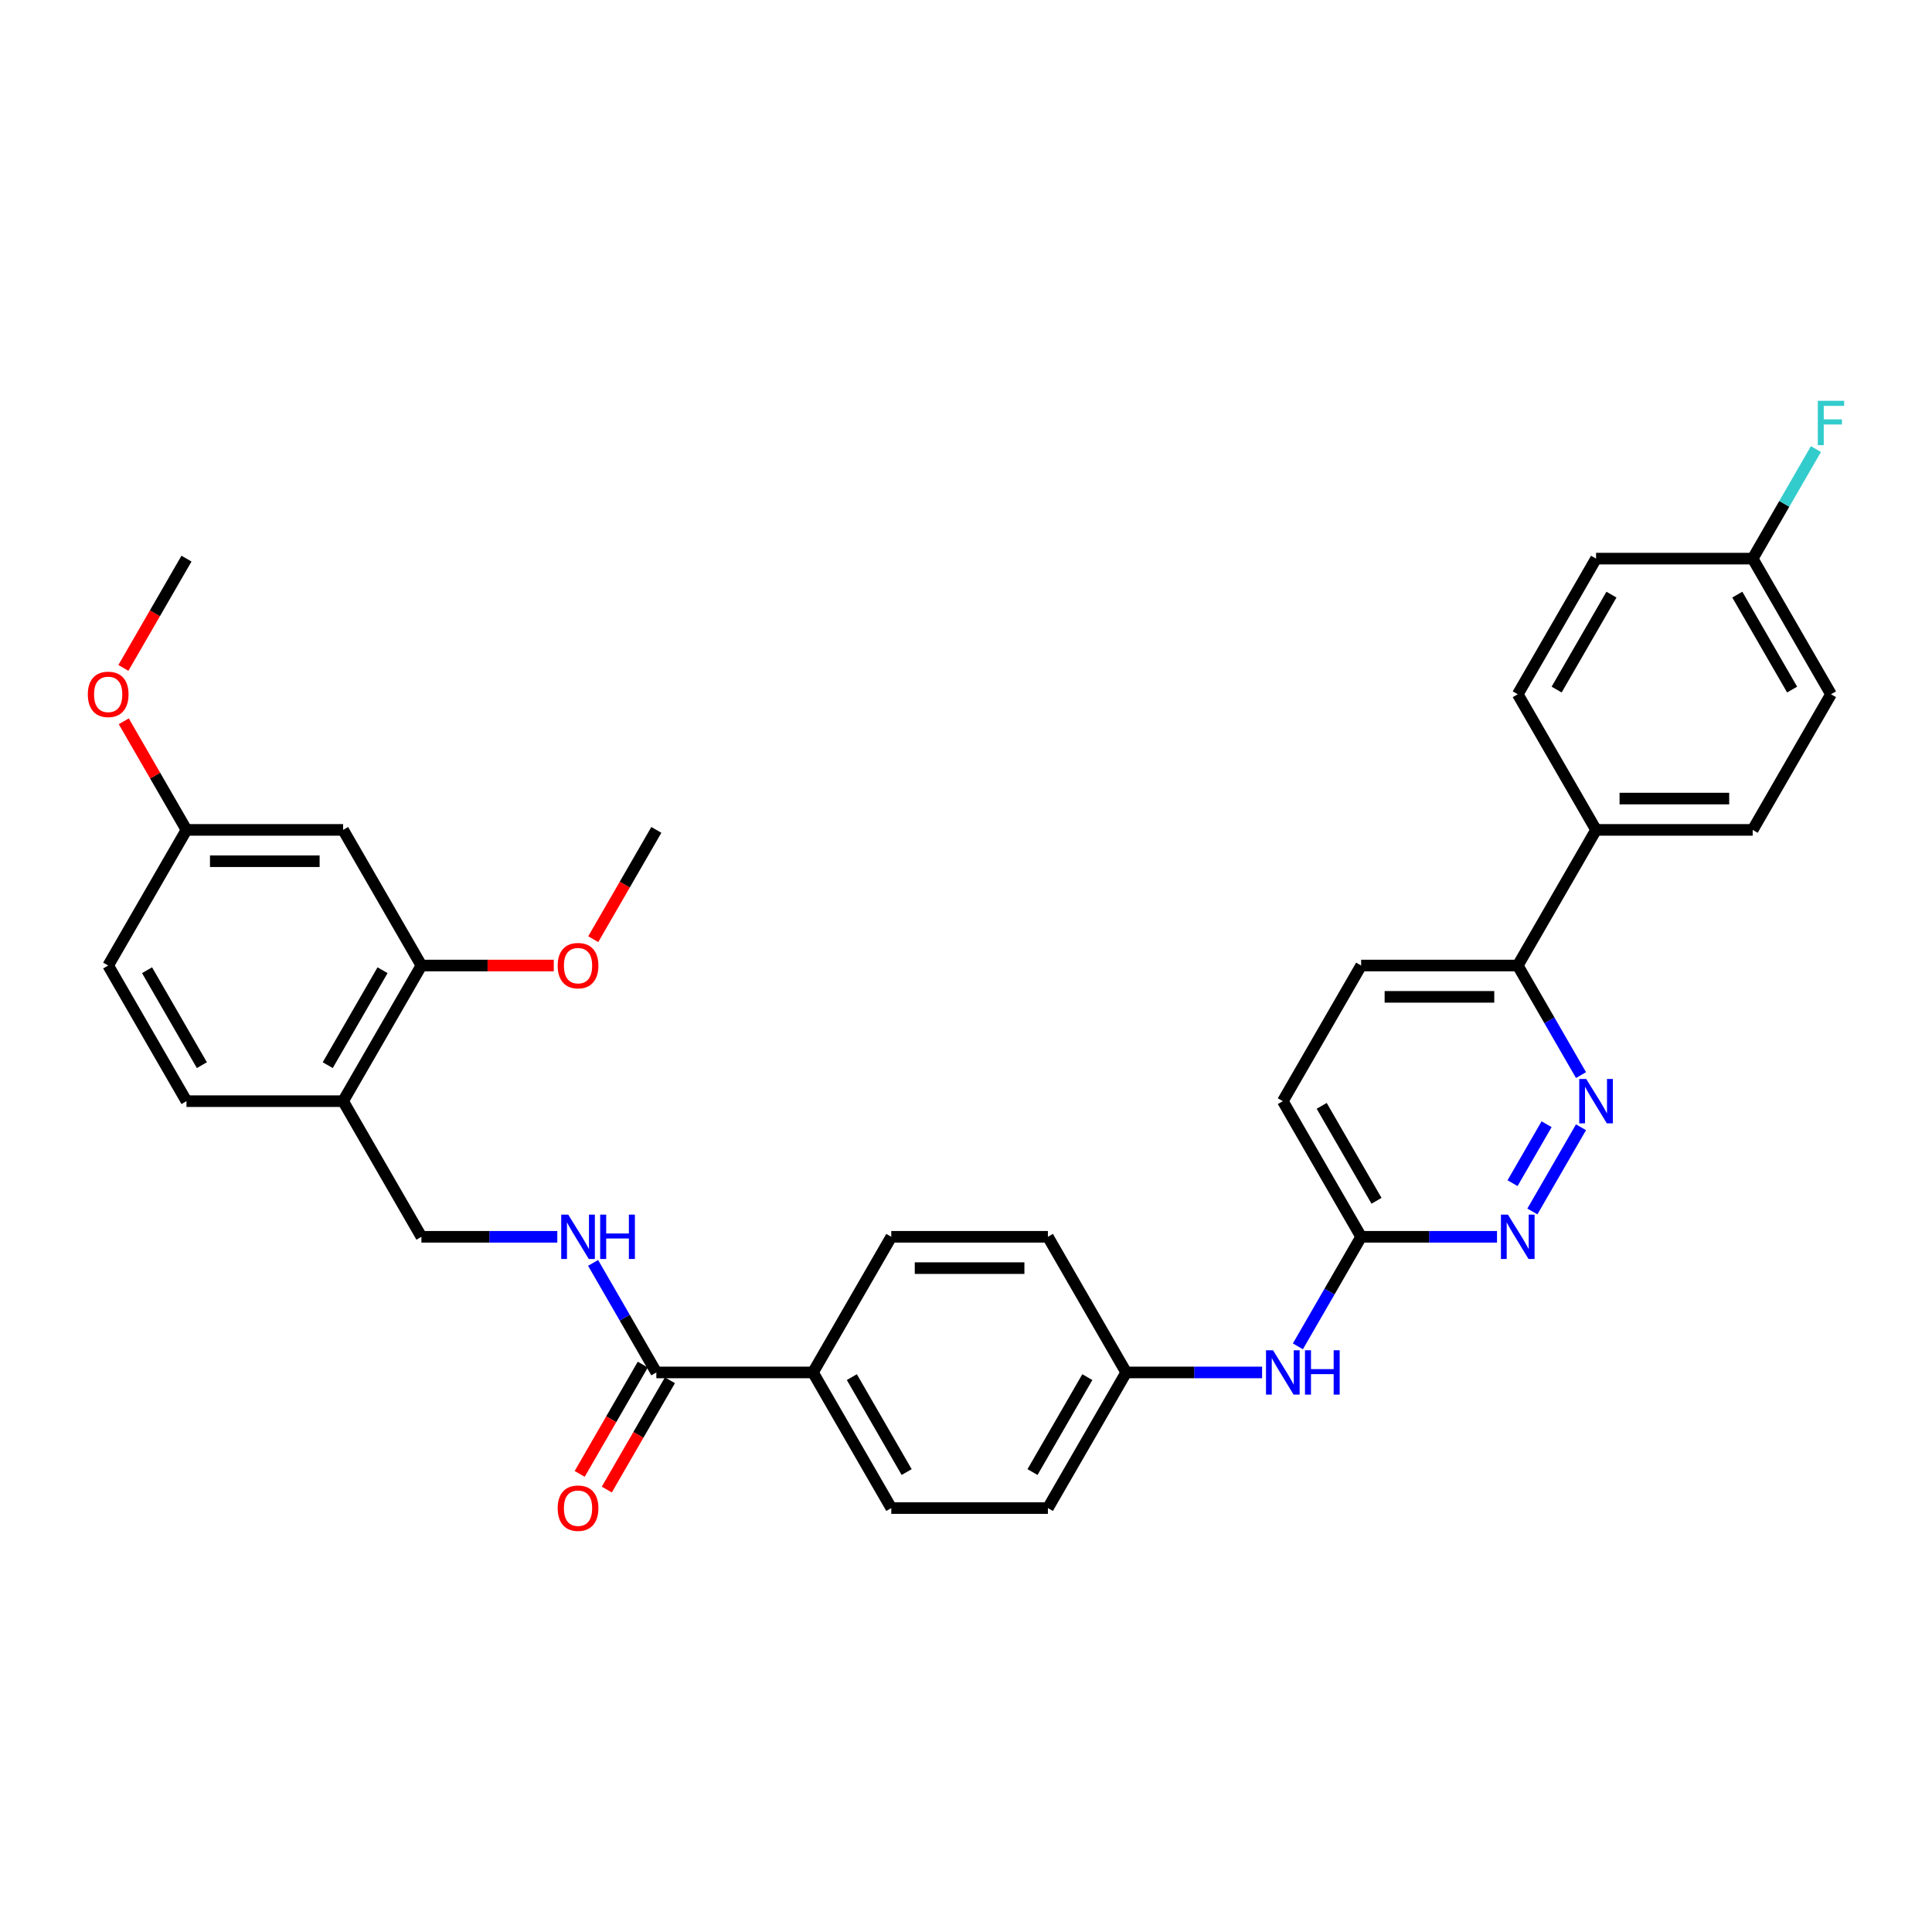 <?xml version='1.0' encoding='iso-8859-1'?>
<svg version='1.1' baseProfile='full'
              xmlns='http://www.w3.org/2000/svg'
                      xmlns:rdkit='http://www.rdkit.org/xml'
                      xmlns:xlink='http://www.w3.org/1999/xlink'
                  xml:space='preserve'
width='1000px' height='1000px' viewBox='0 0 1000 1000'>
<!-- END OF HEADER -->
<rect style='opacity:1.0;fill:#FFFFFF;stroke:none' width='1000' height='1000' x='0' y='0'> </rect>
<path class='bond-0' d='M 818.323,583.468 L 793.16,627.052' style='fill:none;fill-rule:evenodd;stroke:#0000FF;stroke-width:6px;stroke-linecap:butt;stroke-linejoin:miter;stroke-opacity:1' />
<path class='bond-0' d='M 800.508,581.899 L 782.893,612.407' style='fill:none;fill-rule:evenodd;stroke:#0000FF;stroke-width:6px;stroke-linecap:butt;stroke-linejoin:miter;stroke-opacity:1' />
<path class='bond-7' d='M 818.323,556.456 L 801.955,528.107' style='fill:none;fill-rule:evenodd;stroke:#0000FF;stroke-width:6px;stroke-linecap:butt;stroke-linejoin:miter;stroke-opacity:1' />
<path class='bond-7' d='M 801.955,528.107 L 785.588,499.757' style='fill:none;fill-rule:evenodd;stroke:#000000;stroke-width:6px;stroke-linecap:butt;stroke-linejoin:miter;stroke-opacity:1' />
<path class='bond-5' d='M 774.854,640.167 L 739.688,640.167' style='fill:none;fill-rule:evenodd;stroke:#0000FF;stroke-width:6px;stroke-linecap:butt;stroke-linejoin:miter;stroke-opacity:1' />
<path class='bond-5' d='M 739.688,640.167 L 704.522,640.167' style='fill:none;fill-rule:evenodd;stroke:#000000;stroke-width:6px;stroke-linecap:butt;stroke-linejoin:miter;stroke-opacity:1' />
<path class='bond-1' d='M 339.724,710.373 L 420.79,710.373' style='fill:none;fill-rule:evenodd;stroke:#000000;stroke-width:6px;stroke-linecap:butt;stroke-linejoin:miter;stroke-opacity:1' />
<path class='bond-3' d='M 339.724,710.373 L 323.357,682.023' style='fill:none;fill-rule:evenodd;stroke:#000000;stroke-width:6px;stroke-linecap:butt;stroke-linejoin:miter;stroke-opacity:1' />
<path class='bond-3' d='M 323.357,682.023 L 306.989,653.673' style='fill:none;fill-rule:evenodd;stroke:#0000FF;stroke-width:6px;stroke-linecap:butt;stroke-linejoin:miter;stroke-opacity:1' />
<path class='bond-12' d='M 332.704,706.319 L 316.373,734.604' style='fill:none;fill-rule:evenodd;stroke:#000000;stroke-width:6px;stroke-linecap:butt;stroke-linejoin:miter;stroke-opacity:1' />
<path class='bond-12' d='M 316.373,734.604 L 300.043,762.889' style='fill:none;fill-rule:evenodd;stroke:#FF0000;stroke-width:6px;stroke-linecap:butt;stroke-linejoin:miter;stroke-opacity:1' />
<path class='bond-12' d='M 346.745,714.426 L 330.414,742.711' style='fill:none;fill-rule:evenodd;stroke:#000000;stroke-width:6px;stroke-linecap:butt;stroke-linejoin:miter;stroke-opacity:1' />
<path class='bond-12' d='M 330.414,742.711 L 314.084,770.996' style='fill:none;fill-rule:evenodd;stroke:#FF0000;stroke-width:6px;stroke-linecap:butt;stroke-linejoin:miter;stroke-opacity:1' />
<path class='bond-2' d='M 177.592,569.962 L 218.125,640.167' style='fill:none;fill-rule:evenodd;stroke:#000000;stroke-width:6px;stroke-linecap:butt;stroke-linejoin:miter;stroke-opacity:1' />
<path class='bond-4' d='M 177.592,569.962 L 218.125,499.757' style='fill:none;fill-rule:evenodd;stroke:#000000;stroke-width:6px;stroke-linecap:butt;stroke-linejoin:miter;stroke-opacity:1' />
<path class='bond-4' d='M 169.631,551.325 L 198.004,502.181' style='fill:none;fill-rule:evenodd;stroke:#000000;stroke-width:6px;stroke-linecap:butt;stroke-linejoin:miter;stroke-opacity:1' />
<path class='bond-13' d='M 177.592,569.962 L 96.526,569.962' style='fill:none;fill-rule:evenodd;stroke:#000000;stroke-width:6px;stroke-linecap:butt;stroke-linejoin:miter;stroke-opacity:1' />
<path class='bond-10' d='M 288.458,640.167 L 253.292,640.167' style='fill:none;fill-rule:evenodd;stroke:#0000FF;stroke-width:6px;stroke-linecap:butt;stroke-linejoin:miter;stroke-opacity:1' />
<path class='bond-10' d='M 253.292,640.167 L 218.125,640.167' style='fill:none;fill-rule:evenodd;stroke:#000000;stroke-width:6px;stroke-linecap:butt;stroke-linejoin:miter;stroke-opacity:1' />
<path class='bond-6' d='M 218.125,499.757 L 177.592,429.552' style='fill:none;fill-rule:evenodd;stroke:#000000;stroke-width:6px;stroke-linecap:butt;stroke-linejoin:miter;stroke-opacity:1' />
<path class='bond-24' d='M 218.125,499.757 L 252.376,499.757' style='fill:none;fill-rule:evenodd;stroke:#000000;stroke-width:6px;stroke-linecap:butt;stroke-linejoin:miter;stroke-opacity:1' />
<path class='bond-24' d='M 252.376,499.757 L 286.626,499.757' style='fill:none;fill-rule:evenodd;stroke:#FF0000;stroke-width:6px;stroke-linecap:butt;stroke-linejoin:miter;stroke-opacity:1' />
<path class='bond-9' d='M 704.522,640.167 L 688.154,668.517' style='fill:none;fill-rule:evenodd;stroke:#000000;stroke-width:6px;stroke-linecap:butt;stroke-linejoin:miter;stroke-opacity:1' />
<path class='bond-9' d='M 688.154,668.517 L 671.786,696.867' style='fill:none;fill-rule:evenodd;stroke:#0000FF;stroke-width:6px;stroke-linecap:butt;stroke-linejoin:miter;stroke-opacity:1' />
<path class='bond-33' d='M 704.522,640.167 L 663.989,569.962' style='fill:none;fill-rule:evenodd;stroke:#000000;stroke-width:6px;stroke-linecap:butt;stroke-linejoin:miter;stroke-opacity:1' />
<path class='bond-33' d='M 712.483,621.53 L 684.11,572.386' style='fill:none;fill-rule:evenodd;stroke:#000000;stroke-width:6px;stroke-linecap:butt;stroke-linejoin:miter;stroke-opacity:1' />
<path class='bond-36' d='M 177.592,429.552 L 96.526,429.552' style='fill:none;fill-rule:evenodd;stroke:#000000;stroke-width:6px;stroke-linecap:butt;stroke-linejoin:miter;stroke-opacity:1' />
<path class='bond-36' d='M 165.432,445.765 L 108.686,445.765' style='fill:none;fill-rule:evenodd;stroke:#000000;stroke-width:6px;stroke-linecap:butt;stroke-linejoin:miter;stroke-opacity:1' />
<path class='bond-11' d='M 785.588,499.757 L 826.121,429.552' style='fill:none;fill-rule:evenodd;stroke:#000000;stroke-width:6px;stroke-linecap:butt;stroke-linejoin:miter;stroke-opacity:1' />
<path class='bond-14' d='M 785.588,499.757 L 704.522,499.757' style='fill:none;fill-rule:evenodd;stroke:#000000;stroke-width:6px;stroke-linecap:butt;stroke-linejoin:miter;stroke-opacity:1' />
<path class='bond-14' d='M 773.428,515.97 L 716.681,515.97' style='fill:none;fill-rule:evenodd;stroke:#000000;stroke-width:6px;stroke-linecap:butt;stroke-linejoin:miter;stroke-opacity:1' />
<path class='bond-8' d='M 420.79,710.373 L 461.323,780.578' style='fill:none;fill-rule:evenodd;stroke:#000000;stroke-width:6px;stroke-linecap:butt;stroke-linejoin:miter;stroke-opacity:1' />
<path class='bond-8' d='M 440.911,712.797 L 469.284,761.94' style='fill:none;fill-rule:evenodd;stroke:#000000;stroke-width:6px;stroke-linecap:butt;stroke-linejoin:miter;stroke-opacity:1' />
<path class='bond-35' d='M 420.79,710.373 L 461.323,640.167' style='fill:none;fill-rule:evenodd;stroke:#000000;stroke-width:6px;stroke-linecap:butt;stroke-linejoin:miter;stroke-opacity:1' />
<path class='bond-20' d='M 653.255,710.373 L 618.089,710.373' style='fill:none;fill-rule:evenodd;stroke:#0000FF;stroke-width:6px;stroke-linecap:butt;stroke-linejoin:miter;stroke-opacity:1' />
<path class='bond-20' d='M 618.089,710.373 L 582.922,710.373' style='fill:none;fill-rule:evenodd;stroke:#000000;stroke-width:6px;stroke-linecap:butt;stroke-linejoin:miter;stroke-opacity:1' />
<path class='bond-17' d='M 826.121,429.552 L 907.187,429.552' style='fill:none;fill-rule:evenodd;stroke:#000000;stroke-width:6px;stroke-linecap:butt;stroke-linejoin:miter;stroke-opacity:1' />
<path class='bond-17' d='M 838.281,413.338 L 895.027,413.338' style='fill:none;fill-rule:evenodd;stroke:#000000;stroke-width:6px;stroke-linecap:butt;stroke-linejoin:miter;stroke-opacity:1' />
<path class='bond-18' d='M 826.121,429.552 L 785.588,359.346' style='fill:none;fill-rule:evenodd;stroke:#000000;stroke-width:6px;stroke-linecap:butt;stroke-linejoin:miter;stroke-opacity:1' />
<path class='bond-23' d='M 96.526,569.962 L 55.993,499.757' style='fill:none;fill-rule:evenodd;stroke:#000000;stroke-width:6px;stroke-linecap:butt;stroke-linejoin:miter;stroke-opacity:1' />
<path class='bond-23' d='M 104.487,551.325 L 76.114,502.181' style='fill:none;fill-rule:evenodd;stroke:#000000;stroke-width:6px;stroke-linecap:butt;stroke-linejoin:miter;stroke-opacity:1' />
<path class='bond-21' d='M 704.522,499.757 L 663.989,569.962' style='fill:none;fill-rule:evenodd;stroke:#000000;stroke-width:6px;stroke-linecap:butt;stroke-linejoin:miter;stroke-opacity:1' />
<path class='bond-15' d='M 461.323,780.578 L 542.389,780.578' style='fill:none;fill-rule:evenodd;stroke:#000000;stroke-width:6px;stroke-linecap:butt;stroke-linejoin:miter;stroke-opacity:1' />
<path class='bond-16' d='M 461.323,640.167 L 542.389,640.167' style='fill:none;fill-rule:evenodd;stroke:#000000;stroke-width:6px;stroke-linecap:butt;stroke-linejoin:miter;stroke-opacity:1' />
<path class='bond-16' d='M 473.483,656.381 L 530.23,656.381' style='fill:none;fill-rule:evenodd;stroke:#000000;stroke-width:6px;stroke-linecap:butt;stroke-linejoin:miter;stroke-opacity:1' />
<path class='bond-27' d='M 907.187,429.552 L 947.72,359.346' style='fill:none;fill-rule:evenodd;stroke:#000000;stroke-width:6px;stroke-linecap:butt;stroke-linejoin:miter;stroke-opacity:1' />
<path class='bond-28' d='M 785.588,359.346 L 826.121,289.141' style='fill:none;fill-rule:evenodd;stroke:#000000;stroke-width:6px;stroke-linecap:butt;stroke-linejoin:miter;stroke-opacity:1' />
<path class='bond-28' d='M 805.709,356.922 L 834.082,307.778' style='fill:none;fill-rule:evenodd;stroke:#000000;stroke-width:6px;stroke-linecap:butt;stroke-linejoin:miter;stroke-opacity:1' />
<path class='bond-19' d='M 96.526,429.552 L 55.993,499.757' style='fill:none;fill-rule:evenodd;stroke:#000000;stroke-width:6px;stroke-linecap:butt;stroke-linejoin:miter;stroke-opacity:1' />
<path class='bond-30' d='M 96.526,429.552 L 80.299,401.445' style='fill:none;fill-rule:evenodd;stroke:#000000;stroke-width:6px;stroke-linecap:butt;stroke-linejoin:miter;stroke-opacity:1' />
<path class='bond-30' d='M 80.299,401.445 L 64.071,373.338' style='fill:none;fill-rule:evenodd;stroke:#FF0000;stroke-width:6px;stroke-linecap:butt;stroke-linejoin:miter;stroke-opacity:1' />
<path class='bond-25' d='M 582.922,710.373 L 542.389,640.167' style='fill:none;fill-rule:evenodd;stroke:#000000;stroke-width:6px;stroke-linecap:butt;stroke-linejoin:miter;stroke-opacity:1' />
<path class='bond-26' d='M 582.922,710.373 L 542.389,780.578' style='fill:none;fill-rule:evenodd;stroke:#000000;stroke-width:6px;stroke-linecap:butt;stroke-linejoin:miter;stroke-opacity:1' />
<path class='bond-26' d='M 562.801,712.797 L 534.428,761.94' style='fill:none;fill-rule:evenodd;stroke:#000000;stroke-width:6px;stroke-linecap:butt;stroke-linejoin:miter;stroke-opacity:1' />
<path class='bond-22' d='M 907.187,289.141 L 826.121,289.141' style='fill:none;fill-rule:evenodd;stroke:#000000;stroke-width:6px;stroke-linecap:butt;stroke-linejoin:miter;stroke-opacity:1' />
<path class='bond-29' d='M 907.187,289.141 L 923.554,260.791' style='fill:none;fill-rule:evenodd;stroke:#000000;stroke-width:6px;stroke-linecap:butt;stroke-linejoin:miter;stroke-opacity:1' />
<path class='bond-29' d='M 923.554,260.791 L 939.922,232.441' style='fill:none;fill-rule:evenodd;stroke:#33CCCC;stroke-width:6px;stroke-linecap:butt;stroke-linejoin:miter;stroke-opacity:1' />
<path class='bond-34' d='M 907.187,289.141 L 947.72,359.346' style='fill:none;fill-rule:evenodd;stroke:#000000;stroke-width:6px;stroke-linecap:butt;stroke-linejoin:miter;stroke-opacity:1' />
<path class='bond-34' d='M 899.226,307.778 L 927.599,356.922' style='fill:none;fill-rule:evenodd;stroke:#000000;stroke-width:6px;stroke-linecap:butt;stroke-linejoin:miter;stroke-opacity:1' />
<path class='bond-31' d='M 307.064,486.121 L 323.394,457.837' style='fill:none;fill-rule:evenodd;stroke:#FF0000;stroke-width:6px;stroke-linecap:butt;stroke-linejoin:miter;stroke-opacity:1' />
<path class='bond-31' d='M 323.394,457.837 L 339.724,429.552' style='fill:none;fill-rule:evenodd;stroke:#000000;stroke-width:6px;stroke-linecap:butt;stroke-linejoin:miter;stroke-opacity:1' />
<path class='bond-32' d='M 63.865,345.711 L 80.196,317.426' style='fill:none;fill-rule:evenodd;stroke:#FF0000;stroke-width:6px;stroke-linecap:butt;stroke-linejoin:miter;stroke-opacity:1' />
<path class='bond-32' d='M 80.196,317.426 L 96.526,289.141' style='fill:none;fill-rule:evenodd;stroke:#000000;stroke-width:6px;stroke-linecap:butt;stroke-linejoin:miter;stroke-opacity:1' />
<path  class='atom-0' d='M 821.046 558.483
L 828.569 570.643
Q 829.315 571.843, 830.514 574.015
Q 831.714 576.188, 831.779 576.318
L 831.779 558.483
L 834.827 558.483
L 834.827 581.441
L 831.682 581.441
L 823.608 568.146
Q 822.667 566.59, 821.662 564.806
Q 820.689 563.023, 820.397 562.472
L 820.397 581.441
L 817.414 581.441
L 817.414 558.483
L 821.046 558.483
' fill='#0000FF'/>
<path  class='atom-1' d='M 780.513 628.688
L 788.036 640.848
Q 788.782 642.048, 789.981 644.221
Q 791.181 646.393, 791.246 646.523
L 791.246 628.688
L 794.294 628.688
L 794.294 651.646
L 791.149 651.646
L 783.075 638.351
Q 782.134 636.795, 781.129 635.012
Q 780.156 633.228, 779.864 632.677
L 779.864 651.646
L 776.881 651.646
L 776.881 628.688
L 780.513 628.688
' fill='#0000FF'/>
<path  class='atom-4' d='M 294.117 628.688
L 301.639 640.848
Q 302.385 642.048, 303.585 644.221
Q 304.785 646.393, 304.85 646.523
L 304.85 628.688
L 307.898 628.688
L 307.898 651.646
L 304.752 651.646
L 296.678 638.351
Q 295.738 636.795, 294.733 635.012
Q 293.76 633.228, 293.468 632.677
L 293.468 651.646
L 290.485 651.646
L 290.485 628.688
L 294.117 628.688
' fill='#0000FF'/>
<path  class='atom-4' d='M 310.654 628.688
L 313.767 628.688
L 313.767 638.449
L 325.505 638.449
L 325.505 628.688
L 328.618 628.688
L 328.618 651.646
L 325.505 651.646
L 325.505 641.043
L 313.767 641.043
L 313.767 651.646
L 310.654 651.646
L 310.654 628.688
' fill='#0000FF'/>
<path  class='atom-10' d='M 658.914 698.894
L 666.437 711.054
Q 667.183 712.253, 668.382 714.426
Q 669.582 716.598, 669.647 716.728
L 669.647 698.894
L 672.695 698.894
L 672.695 721.852
L 669.55 721.852
L 661.475 708.557
Q 660.535 707, 659.53 705.217
Q 658.557 703.433, 658.265 702.882
L 658.265 721.852
L 655.282 721.852
L 655.282 698.894
L 658.914 698.894
' fill='#0000FF'/>
<path  class='atom-10' d='M 675.451 698.894
L 678.564 698.894
L 678.564 708.654
L 690.303 708.654
L 690.303 698.894
L 693.415 698.894
L 693.415 721.852
L 690.303 721.852
L 690.303 711.248
L 678.564 711.248
L 678.564 721.852
L 675.451 721.852
L 675.451 698.894
' fill='#0000FF'/>
<path  class='atom-13' d='M 288.653 780.643
Q 288.653 775.13, 291.377 772.05
Q 294.1 768.969, 299.191 768.969
Q 304.282 768.969, 307.006 772.05
Q 309.73 775.13, 309.73 780.643
Q 309.73 786.22, 306.974 789.398
Q 304.217 792.543, 299.191 792.543
Q 294.133 792.543, 291.377 789.398
Q 288.653 786.252, 288.653 780.643
M 299.191 789.949
Q 302.693 789.949, 304.574 787.614
Q 306.487 785.247, 306.487 780.643
Q 306.487 776.135, 304.574 773.866
Q 302.693 771.563, 299.191 771.563
Q 295.689 771.563, 293.776 773.833
Q 291.895 776.103, 291.895 780.643
Q 291.895 785.28, 293.776 787.614
Q 295.689 789.949, 299.191 789.949
' fill='#FF0000'/>
<path  class='atom-25' d='M 288.653 499.822
Q 288.653 494.309, 291.377 491.229
Q 294.1 488.148, 299.191 488.148
Q 304.282 488.148, 307.006 491.229
Q 309.73 494.309, 309.73 499.822
Q 309.73 505.399, 306.974 508.577
Q 304.217 511.722, 299.191 511.722
Q 294.133 511.722, 291.377 508.577
Q 288.653 505.431, 288.653 499.822
M 299.191 509.128
Q 302.693 509.128, 304.574 506.793
Q 306.487 504.426, 306.487 499.822
Q 306.487 495.314, 304.574 493.045
Q 302.693 490.742, 299.191 490.742
Q 295.689 490.742, 293.776 493.012
Q 291.895 495.282, 291.895 499.822
Q 291.895 504.459, 293.776 506.793
Q 295.689 509.128, 299.191 509.128
' fill='#FF0000'/>
<path  class='atom-30' d='M 940.894 207.457
L 954.545 207.457
L 954.545 210.083
L 943.974 210.083
L 943.974 217.055
L 953.378 217.055
L 953.378 219.714
L 943.974 219.714
L 943.974 230.415
L 940.894 230.415
L 940.894 207.457
' fill='#33CCCC'/>
<path  class='atom-31' d='M 45.455 359.411
Q 45.455 353.899, 48.178 350.818
Q 50.902 347.738, 55.993 347.738
Q 61.084 347.738, 63.808 350.818
Q 66.532 353.899, 66.532 359.411
Q 66.532 364.988, 63.776 368.166
Q 61.019 371.312, 55.993 371.312
Q 50.935 371.312, 48.178 368.166
Q 45.455 365.021, 45.455 359.411
M 55.993 368.718
Q 59.495 368.718, 61.376 366.383
Q 63.289 364.016, 63.289 359.411
Q 63.289 354.904, 61.376 352.634
Q 59.495 350.332, 55.993 350.332
Q 52.491 350.332, 50.578 352.602
Q 48.697 354.871, 48.697 359.411
Q 48.697 364.048, 50.578 366.383
Q 52.491 368.718, 55.993 368.718
' fill='#FF0000'/>
</svg>
